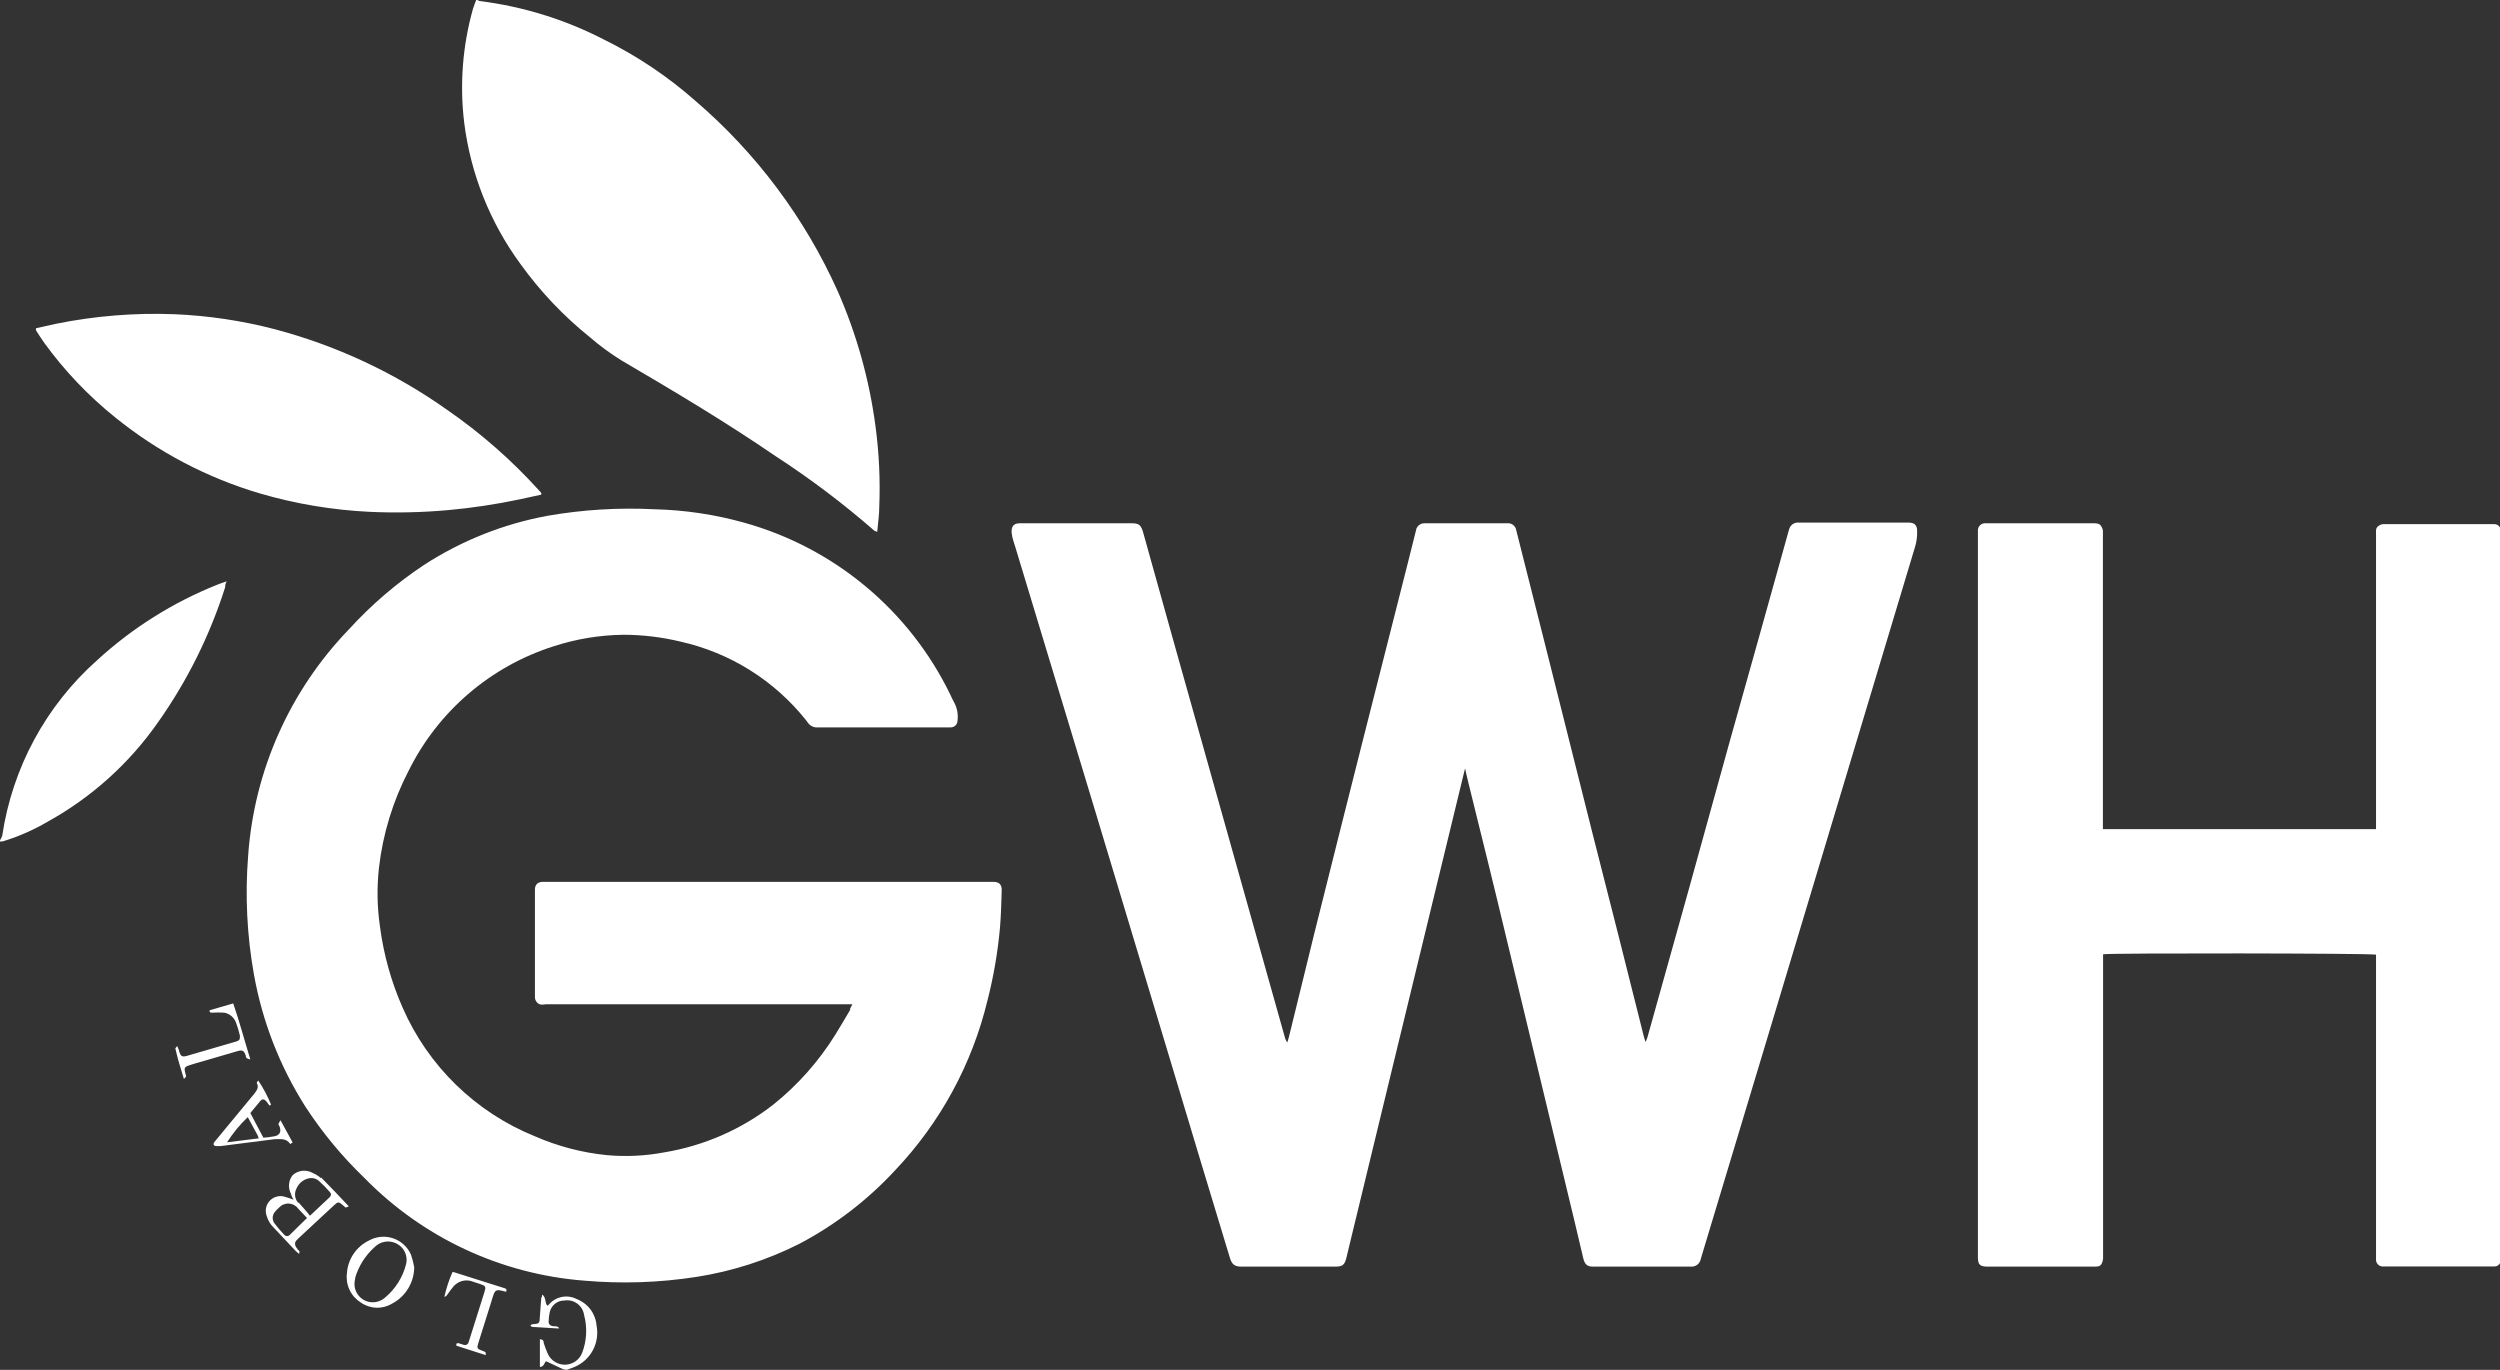 <?xml version="1.0" encoding="UTF-8"?> <svg xmlns="http://www.w3.org/2000/svg" width="146" height="80" viewBox="0 0 146 80" fill="none"><rect x="0" y="0" width="146" height="80" fill="#333333" stroke="none"/><g clip-path="url(#clip0_952_32)"><path d="M27.87 0C27.912 0.023 27.956 0.043 28 0.06C30.537 0.375 32.998 1.137 35.27 2.31C37.197 3.259 38.989 4.459 40.6 5.88C44.159 8.928 47 12.725 48.92 17C50.027 19.515 50.771 22.175 51.13 24.9C51.338 26.451 51.411 28.017 51.35 29.58C51.35 30.06 51.27 30.58 51.23 31.06L51.07 31C49.246 29.408 47.311 27.948 45.28 26.63C42.36 24.63 39.35 22.84 36.28 21.04C35.643 20.644 35.038 20.2 34.47 19.71C32.921 18.468 31.549 17.022 30.39 15.41C28.614 12.987 27.485 10.151 27.11 7.17C26.839 4.941 27.013 2.681 27.62 0.52C27.67 0.35 27.75 0.17 27.81 0H27.87ZM0 49.14H0.15C1.062 48.864 1.938 48.481 2.76 48C5.333 46.581 7.547 44.589 9.23 42.18C10.935 39.768 12.258 37.106 13.15 34.29C13.15 34.2 13.15 34.1 13.24 33.95C13.01 34.03 12.84 34.08 12.68 34.15C10.1 35.182 7.728 36.672 5.68 38.55C2.683 41.212 0.718 44.844 0.13 48.81C0.097 48.901 0.053 48.989 0 49.07L0 49.14ZM33.1 80L33.53 79.84C33.995 79.65 34.379 79.305 34.618 78.864C34.856 78.423 34.935 77.913 34.84 77.42C34.814 77.079 34.692 76.753 34.489 76.479C34.285 76.205 34.008 75.994 33.69 75.87C33.423 75.729 33.117 75.683 32.821 75.74C32.525 75.796 32.256 75.951 32.06 76.18L31.97 76.26C31.8 76.07 31.91 75.77 31.66 75.6C31.66 75.68 31.66 75.74 31.61 75.79L31.52 77C31.52 77.27 31.45 77.31 31.18 77.33C31.1 77.33 31.01 77.33 30.98 77.43L31.07 77.49L32.54 77.58C32.54 77.58 32.61 77.58 32.66 77.58C32.56 77.41 32.41 77.47 32.29 77.45C32.17 77.43 32.03 77.36 32.04 77.17C32.045 76.995 32.065 76.821 32.1 76.65C32.139 76.451 32.247 76.273 32.404 76.145C32.561 76.017 32.758 75.948 32.96 75.95C33.091 75.929 33.224 75.934 33.353 75.964C33.482 75.995 33.604 76.051 33.711 76.129C33.818 76.208 33.908 76.306 33.977 76.42C34.045 76.533 34.09 76.659 34.11 76.79C34.306 77.52 34.268 78.293 34 79C33.923 79.199 33.791 79.371 33.618 79.495C33.444 79.618 33.239 79.689 33.026 79.698C32.814 79.706 32.603 79.652 32.421 79.542C32.238 79.433 32.092 79.272 32 79.08C31.902 78.866 31.819 78.645 31.75 78.42C31.75 78.34 31.75 78.23 31.53 78.21C31.53 78.74 31.53 79.27 31.53 79.83C31.79 79.83 31.79 79.53 31.9 79.5L32.9 79.97L33.1 80ZM96.1 60.84C96.061 60.739 96.027 60.635 96 60.53C95.013 56.577 94.013 52.62 93 48.66C91.7 43.46 88.73 31.66 88.55 30.97C88.533 30.848 88.469 30.737 88.372 30.661C88.275 30.585 88.153 30.549 88.03 30.56C86.42 30.56 84.81 30.56 83.2 30.56C83.098 30.556 82.997 30.584 82.911 30.64C82.826 30.695 82.759 30.776 82.72 30.87C82.72 30.94 79.72 42.68 78.27 48.47C77.257 52.47 76.257 56.503 75.27 60.57L75.18 60.88C75.108 60.785 75.057 60.676 75.03 60.56C72.903 52.987 70.777 45.42 68.65 37.86C68.02 35.59 67.38 33.33 66.75 31.06C66.63 30.66 66.51 30.56 66.1 30.56H59.54C58.76 30.56 59.18 31.56 59.28 31.9C62.333 41.967 65.38 52.057 68.42 62.17C69.547 65.93 70.68 69.687 71.82 73.44C71.94 73.84 72.1 73.98 72.52 73.97C74.34 73.97 76.17 73.97 77.99 73.97C78.4 73.97 78.52 73.87 78.62 73.49L81.32 62.34C82.7 56.63 85.52 45.03 85.56 44.87C85.56 45 86.86 50.14 87.46 52.65L91.93 71.23L92.47 73.51C92.56 73.85 92.7 73.97 93.03 73.97C94.94 73.97 96.86 73.97 98.78 73.97C98.877 73.972 98.973 73.948 99.057 73.901C99.141 73.853 99.212 73.784 99.26 73.7C99.299 73.628 99.326 73.55 99.34 73.47C100.593 69.303 101.85 65.133 103.11 60.96C106.01 51.32 108.913 41.667 111.82 32C111.926 31.678 111.973 31.339 111.96 31C111.96 30.67 111.8 30.52 111.47 30.52H105C104.903 30.517 104.808 30.542 104.724 30.592C104.641 30.641 104.574 30.713 104.53 30.8C104.493 30.873 104.466 30.95 104.45 31.03C103.31 35.13 102.163 39.227 101.01 43.32C99.417 49.107 97.817 54.86 96.21 60.58L96.11 60.85L96.1 60.84ZM49.67 58.94C49.37 59.44 49.09 59.94 48.78 60.43C47.813 61.985 46.589 63.364 45.16 64.51C43.3 65.959 41.106 66.918 38.78 67.3C37.679 67.508 36.555 67.562 35.44 67.46C33.991 67.315 32.574 66.944 31.24 66.36C27.779 64.961 25.004 62.261 23.51 58.84C22.847 57.334 22.402 55.742 22.19 54.11C22.025 52.977 22.005 51.828 22.13 50.69C22.357 48.703 22.947 46.774 23.87 45C24.72 43.288 25.905 41.764 27.355 40.519C28.805 39.274 30.49 38.332 32.31 37.75C33.637 37.316 35.023 37.086 36.42 37.07C37.538 37.073 38.653 37.207 39.74 37.47C42.641 38.119 45.231 39.743 47.08 42.07L47.19 42.22C47.256 42.31 47.344 42.382 47.445 42.427C47.547 42.473 47.659 42.491 47.77 42.48H55.52C55.573 42.48 55.626 42.469 55.675 42.449C55.725 42.428 55.769 42.398 55.806 42.359C55.844 42.321 55.873 42.276 55.892 42.226C55.912 42.176 55.921 42.123 55.92 42.07C55.967 41.7 55.894 41.325 55.71 41C55.62 40.85 55.56 40.69 55.48 40.53C54.3 38.11 52.62 35.968 50.551 34.244C48.483 32.521 46.073 31.255 43.48 30.53C41.76 30.047 39.986 29.782 38.2 29.74C36.122 29.636 34.039 29.764 31.99 30.12C29.41 30.593 26.95 31.572 24.75 33C23.15 34.064 21.685 35.32 20.39 36.74C16.922 40.327 14.833 45.023 14.49 50C14.308 52.308 14.422 54.631 14.83 56.91C15.32 59.65 16.339 62.269 17.83 64.62C18.817 66.137 19.975 67.536 21.28 68.79C24.692 72.28 29.254 74.412 34.12 74.79C36.307 74.982 38.51 74.908 40.68 74.57C42.768 74.244 44.793 73.592 46.68 72.64C48.773 71.538 50.664 70.087 52.27 68.35C54.91 65.571 56.772 62.146 57.67 58.42C58.027 57.025 58.271 55.604 58.4 54.17C58.46 53.44 58.48 52.71 58.5 51.98C58.5 51.65 58.35 51.5 58.01 51.5H31.71C31.41 51.5 31.24 51.66 31.24 51.95C31.24 54.04 31.24 56.13 31.24 58.21C31.236 58.302 31.259 58.393 31.308 58.471C31.356 58.55 31.426 58.612 31.51 58.65C31.622 58.676 31.738 58.676 31.85 58.65H49.78C49.71 58.76 49.68 58.86 49.63 58.94H49.67ZM138.76 55.75V73.29C138.76 73.39 138.76 73.5 138.76 73.6C138.768 73.691 138.808 73.776 138.871 73.842C138.935 73.907 139.019 73.949 139.11 73.96C139.18 73.96 145.6 73.96 145.66 73.96C145.709 73.963 145.758 73.955 145.804 73.939C145.85 73.922 145.892 73.896 145.928 73.862C145.963 73.828 145.991 73.788 146.011 73.743C146.03 73.698 146.04 73.649 146.04 73.6V31C146.043 30.948 146.035 30.896 146.016 30.847C145.998 30.799 145.969 30.755 145.932 30.718C145.895 30.681 145.851 30.652 145.803 30.634C145.754 30.615 145.702 30.607 145.65 30.61H139.16C139.065 30.623 138.975 30.661 138.9 30.72C138.72 30.84 138.76 31.03 138.76 31.2V48.42H138.63H123H122.81V31.25C122.815 31.157 122.815 31.063 122.81 30.97C122.792 30.885 122.758 30.803 122.71 30.73C122.61 30.57 122.46 30.56 122.28 30.56H115.88C115.786 30.571 115.698 30.613 115.63 30.68C115.563 30.747 115.521 30.836 115.51 30.93C115.51 31.04 115.51 31.16 115.51 31.27V73.43C115.51 73.85 115.63 73.96 116.03 73.97C116.65 73.97 120.83 73.97 122.31 73.97C122.5 73.97 122.67 73.97 122.75 73.77C122.803 73.651 122.827 73.52 122.82 73.39V55.73C123.21 55.65 138.46 55.67 138.72 55.75H138.76ZM31.62 28.81C31.572 28.742 31.519 28.679 31.46 28.62C29.866 26.86 28.074 25.29 26.12 23.94C23.075 21.781 19.668 20.186 16.06 19.23C14.137 18.728 12.166 18.433 10.18 18.35C7.863 18.261 5.543 18.449 3.27 18.91L2.1 19.17C2.096 19.21 2.096 19.25 2.1 19.29C2.26 19.54 2.42 19.79 2.59 20.03C3.769 21.653 5.157 23.113 6.72 24.37C9.222 26.397 12.101 27.909 15.19 28.82C17.267 29.426 19.409 29.785 21.57 29.89C23.107 29.962 24.647 29.928 26.18 29.79C27.567 29.663 28.947 29.456 30.31 29.17L31.6 28.89C31.6 28.89 31.63 28.82 31.62 28.81ZM18.75 68.81C18.605 68.68 18.439 68.576 18.26 68.5C18.076 68.395 17.864 68.351 17.654 68.375C17.444 68.398 17.246 68.487 17.09 68.63C16.969 68.784 16.895 68.971 16.88 69.166C16.863 69.362 16.905 69.558 17 69.73C17 69.83 17.08 69.93 17.14 70.06C16.993 70.002 16.842 69.952 16.69 69.91C16.537 69.851 16.369 69.837 16.208 69.87C16.047 69.903 15.899 69.981 15.781 70.096C15.663 70.211 15.58 70.357 15.543 70.517C15.506 70.677 15.515 70.845 15.57 71C15.646 71.266 15.791 71.508 15.99 71.7L17.28 73.07L17.47 73.23C17.47 73.15 17.52 73.08 17.47 73.05C17.42 73.02 17.36 72.93 17.31 72.86C17.26 72.79 17.16 72.61 17.31 72.44L17.44 72.31L19.44 70.45C19.76 70.15 19.76 70.15 20.1 70.45C20.1 70.45 20.16 70.52 20.19 70.52C20.253 70.505 20.313 70.481 20.37 70.45C19.82 69.87 19.29 69.3 18.75 68.76V68.81ZM17.43 70.26C17.323 70.146 17.256 70.002 17.236 69.848C17.216 69.693 17.246 69.537 17.32 69.4C17.39 69.237 17.502 69.096 17.644 68.99C17.786 68.885 17.954 68.819 18.13 68.8C18.223 68.792 18.317 68.803 18.405 68.834C18.493 68.865 18.573 68.915 18.64 68.98C18.852 69.171 19.053 69.374 19.24 69.59C19.36 69.72 19.36 69.8 19.24 69.93L18.1 71C17.86 70.68 17.63 70.46 17.43 70.21V70.26ZM16.94 72.1C16.919 72.127 16.893 72.149 16.863 72.164C16.832 72.179 16.799 72.187 16.765 72.187C16.731 72.187 16.698 72.179 16.667 72.164C16.637 72.149 16.61 72.127 16.59 72.1C16.397 71.902 16.216 71.691 16.05 71.47C15.97 71.373 15.925 71.251 15.925 71.125C15.925 70.999 15.97 70.877 16.05 70.78C16.125 70.686 16.209 70.599 16.3 70.52C16.372 70.442 16.46 70.38 16.559 70.34C16.657 70.3 16.763 70.282 16.869 70.288C16.975 70.294 17.079 70.323 17.172 70.373C17.266 70.424 17.347 70.494 17.41 70.58L17.93 71.13L16.94 72.1ZM24 73.27C23.902 73.046 23.758 72.846 23.577 72.681C23.396 72.517 23.183 72.392 22.952 72.315C22.72 72.238 22.475 72.21 22.232 72.233C21.988 72.256 21.753 72.33 21.54 72.45C21.177 72.627 20.868 72.897 20.643 73.233C20.418 73.568 20.286 73.957 20.26 74.36C20.218 74.69 20.271 75.025 20.413 75.326C20.554 75.628 20.779 75.882 21.06 76.06C21.327 76.249 21.643 76.357 21.97 76.37C22.296 76.382 22.62 76.299 22.9 76.13C23.288 75.925 23.613 75.619 23.84 75.244C24.067 74.868 24.188 74.439 24.19 74C24.145 73.752 24.081 73.508 24 73.27ZM20.74 74.63C20.944 73.935 21.339 73.311 21.88 72.83C22.039 72.667 22.245 72.559 22.47 72.519C22.694 72.48 22.925 72.512 23.13 72.61C23.351 72.712 23.531 72.887 23.638 73.105C23.745 73.324 23.774 73.573 23.72 73.81C23.525 74.597 23.079 75.299 22.45 75.81C22.294 75.938 22.106 76.02 21.906 76.045C21.706 76.071 21.503 76.04 21.32 75.955C21.138 75.87 20.982 75.736 20.873 75.567C20.763 75.398 20.703 75.201 20.7 75C20.7 74.875 20.717 74.751 20.75 74.63H20.74ZM16.26 65.63C16.26 65.68 16.31 65.74 16.33 65.8C16.44 66.11 16.33 66.3 16.02 66.36C15.71 66.42 15.6 66.42 15.38 66.44L14.62 65C14.813 64.76 15.003 64.53 15.19 64.31C15.32 64.16 15.42 64.18 15.55 64.31L15.74 64.57L15.83 64.51C15.63 64.015 15.378 63.543 15.08 63.1C15.03 63.16 14.98 63.23 15 63.26C15.13 63.5 15 63.67 14.87 63.85L12.64 66.55C12.59 66.604 12.544 66.661 12.5 66.72C12.43 66.84 12.5 66.92 12.61 66.93H12.89L16.02 66.53C16.38 66.53 16.72 66.46 16.95 66.81L17.09 66.72L16.38 65.42C16.32 65.55 16.27 65.59 16.27 65.63H16.26ZM13.26 66.71C13.602 66.173 14.008 65.679 14.47 65.24L15.05 66.31C15.073 66.365 15.093 66.422 15.11 66.48L13.26 66.71ZM12.37 59.14C12.613 59.125 12.857 59.125 13.1 59.14C13.258 59.17 13.405 59.242 13.526 59.347C13.647 59.452 13.738 59.588 13.79 59.74C13.878 59.982 13.952 60.229 14.01 60.48C14.01 60.69 14.01 60.75 13.81 60.82L13.05 61.04L10.89 61.67C10.62 61.74 10.56 61.67 10.47 61.43C10.47 61.33 10.4 61.23 10.35 61.09C10.29 61.17 10.24 61.21 10.24 61.23C10.37 61.82 10.55 62.39 10.74 63.01C10.81 62.93 10.87 62.89 10.87 62.86C10.855 62.779 10.835 62.699 10.81 62.62C10.74 62.35 10.81 62.3 11.03 62.22C11.25 62.14 11.64 62.04 11.94 61.95L13.89 61.38C14.18 61.3 14.25 61.38 14.35 61.63C14.35 61.63 14.35 61.76 14.41 61.8C14.475 61.836 14.546 61.86 14.62 61.87C14.27 60.74 13.99 59.67 13.62 58.6L12.24 59C12.23 59.16 12.32 59.13 12.41 59.14H12.37ZM28.37 79.14C28.37 78.96 28.37 78.96 28.23 78.91C27.83 78.76 27.83 78.76 27.96 78.35L28.68 76.06C28.73 75.89 28.78 75.72 28.84 75.56C28.9 75.4 29 75.31 29.22 75.36L29.57 75.44C29.57 75.36 29.57 75.3 29.57 75.28C29.508 75.243 29.44 75.216 29.37 75.2L26.65 74.34C26.578 74.314 26.505 74.294 26.43 74.28C26.221 74.749 26.06 75.238 25.95 75.74C26.025 75.716 26.088 75.667 26.13 75.6C26.244 75.43 26.368 75.267 26.5 75.11C26.623 74.973 26.781 74.872 26.958 74.819C27.134 74.766 27.322 74.763 27.5 74.81L28.05 74.99C28.37 75.1 28.39 75.14 28.29 75.46L27.42 78.22L27.36 78.4C27.352 78.427 27.339 78.453 27.321 78.475C27.303 78.497 27.28 78.515 27.255 78.528C27.23 78.541 27.202 78.549 27.174 78.551C27.145 78.553 27.117 78.549 27.09 78.54L26.77 78.44C26.67 78.44 26.64 78.44 26.65 78.59L28.37 79.14Z" fill="white"></path></g><defs><clipPath id="clip0_952_32"><rect width="146" height="80" fill="white"></rect></clipPath></defs></svg> 